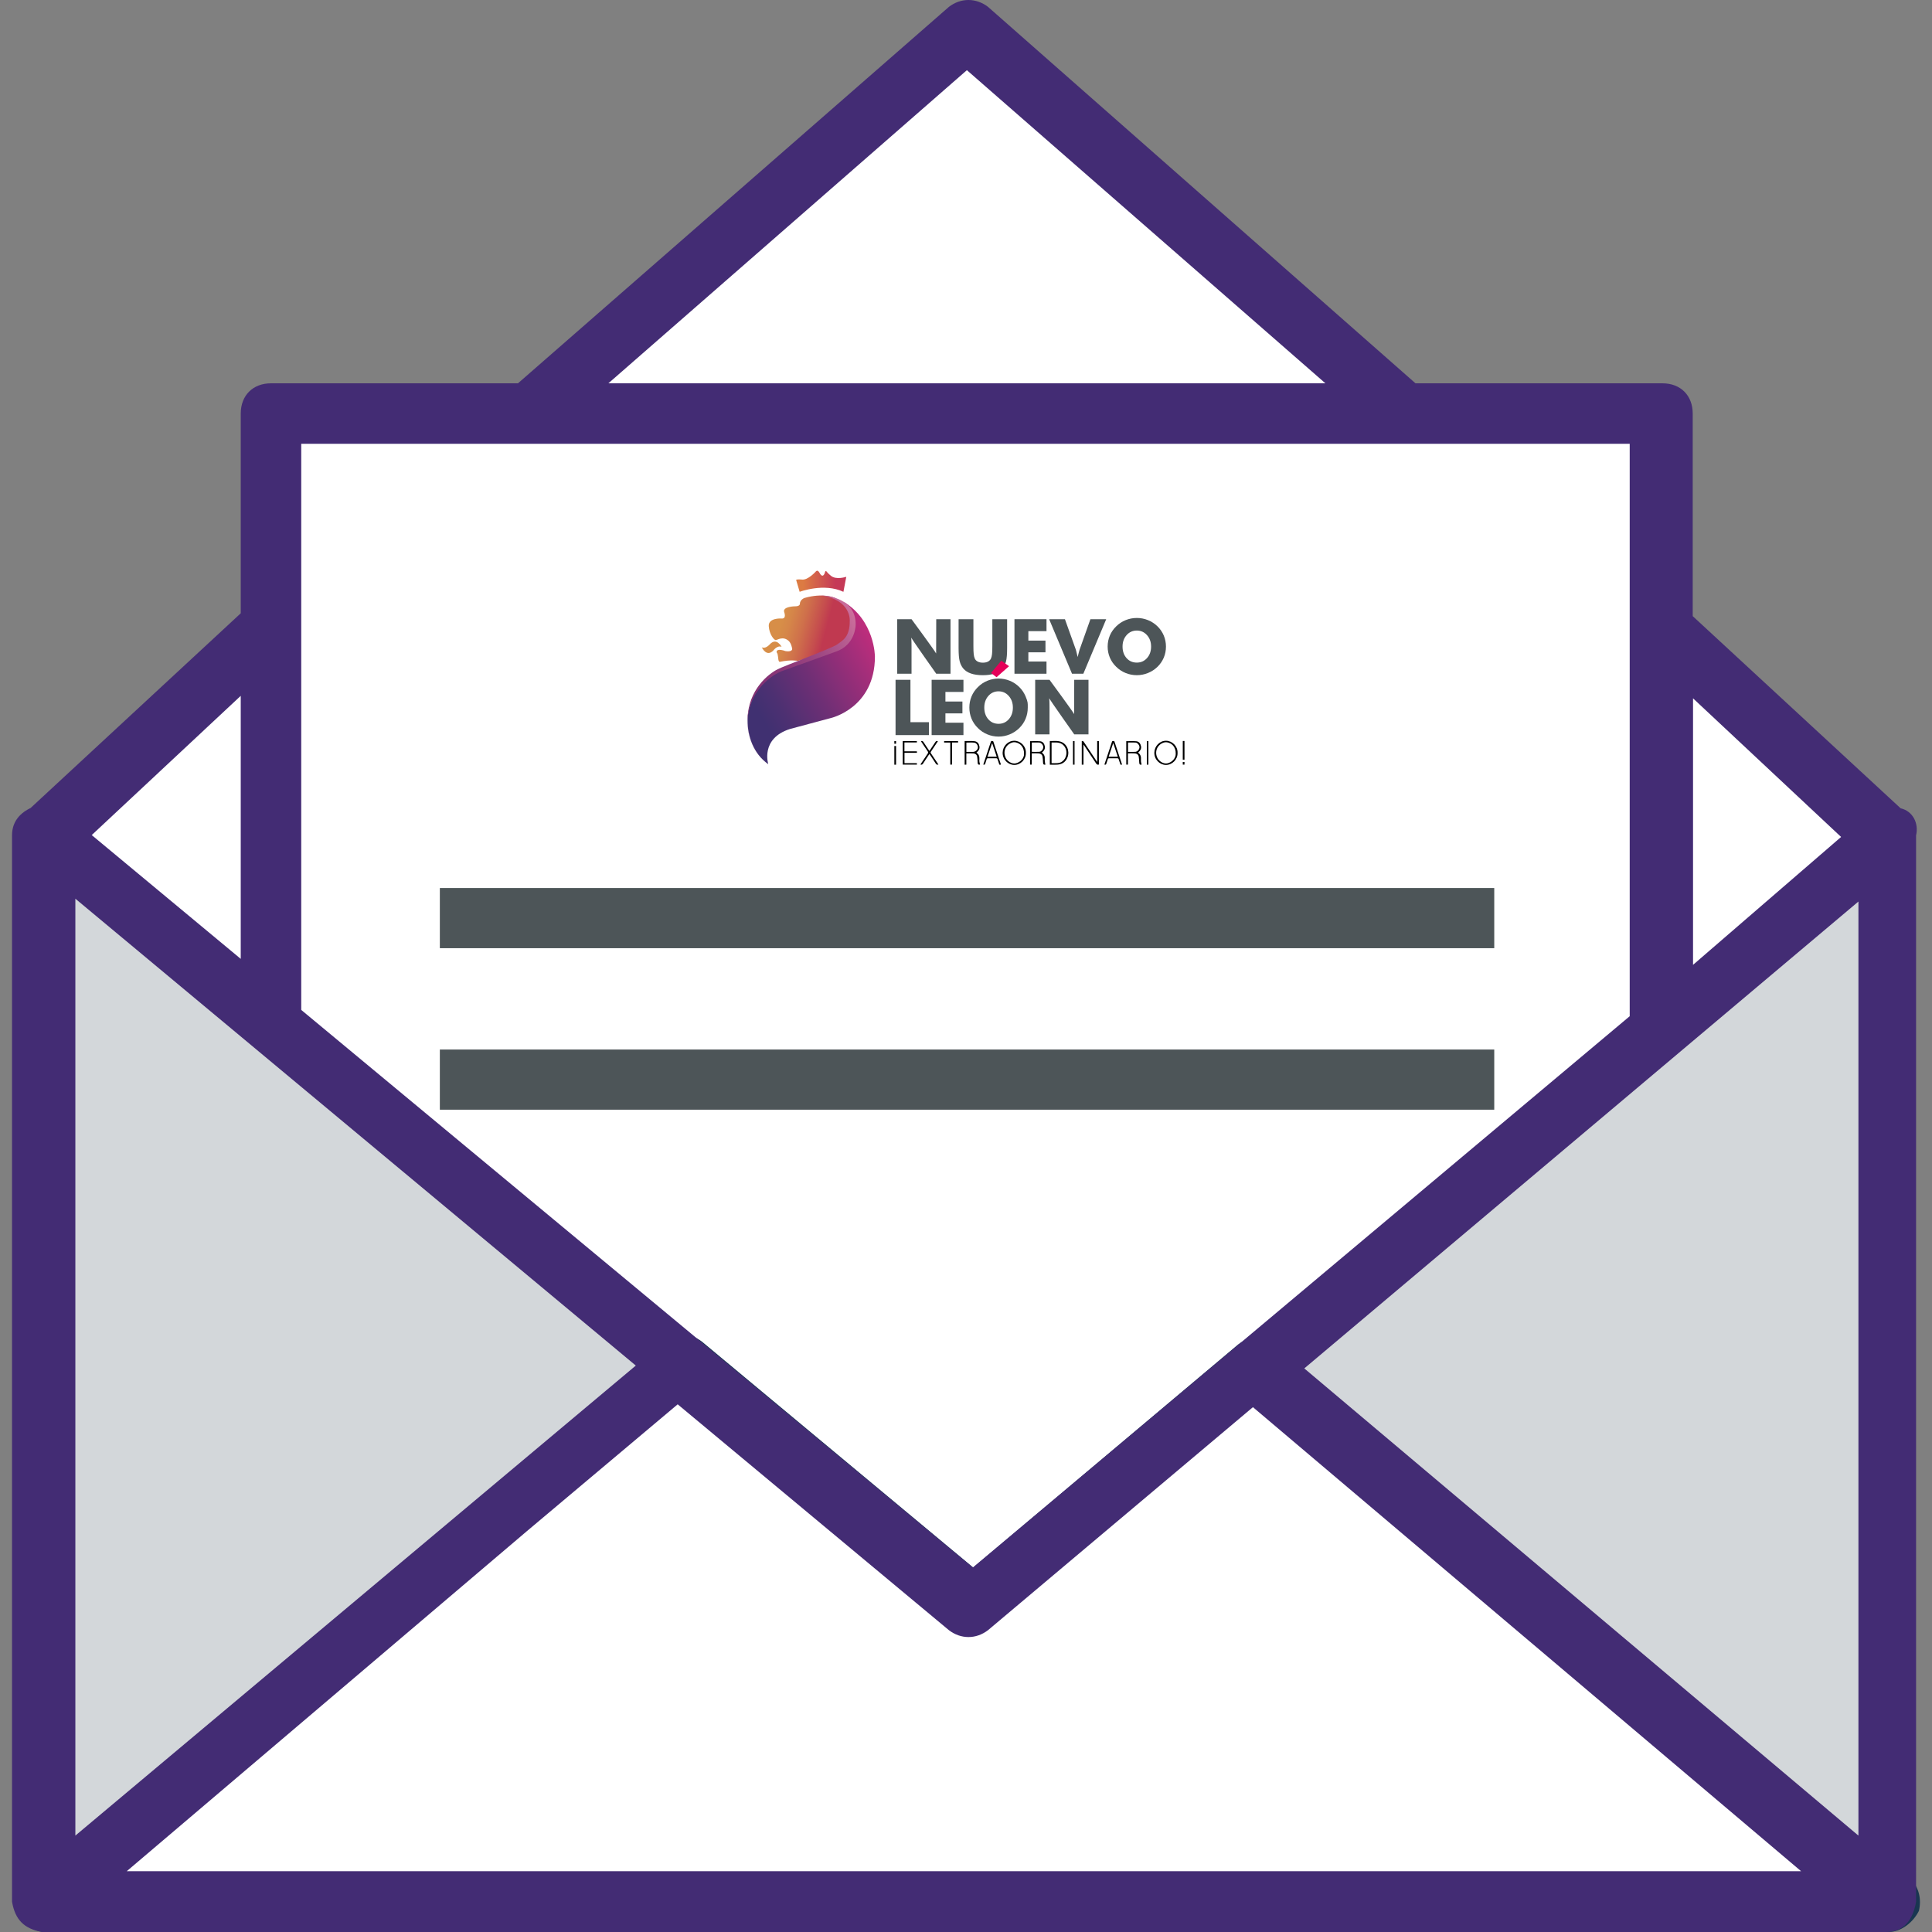 <?xml version="1.0" encoding="utf-8"?>
<!-- Generator: Adobe Illustrator 16.0.0, SVG Export Plug-In . SVG Version: 6.00 Build 0)  -->
<!DOCTYPE svg PUBLIC "-//W3C//DTD SVG 1.1//EN" "http://www.w3.org/Graphics/SVG/1.1/DTD/svg11.dtd">
<svg version="1.1" id="Layer_1" xmlns:x="http://ns.adobe.com/Extensibility/1.0/" xmlns:i="http://ns.adobe.com/AdobeIllustrator/10.0/" xmlns:graph="http://ns.adobe.com/Graphs/1.0/"
	 xmlns="http://www.w3.org/2000/svg" xmlns:xlink="http://www.w3.org/1999/xlink" x="0px" y="0px" width="500px" height="500px"
	 viewBox="0 0 500 500" enable-background="new 0 0 500 500" xml:space="preserve">
<rect x="0" y="0" width="500" height="500" fill="#808080" stroke="none"/>
<g>
	<g>
		<polygon fill="#FFFFFF" points="70.132,107.029 429.514,107.029 429.514,264.868 251.046,415.78 70.132,263.89 		"/>
		<path fill="#FFFFFF" d="M13.225,216.196l56.907-50.142v98.569C37.112,236.904,12.98,216.44,13.225,216.196z"/>
		<polygon fill="#FFFFFF" points="250.23,7.236 363.393,107.029 137.068,107.029 		"/>
		<path fill="#FFFFFF" d="M487.235,216.196c0.245,0.244-24.296,21.034-57.723,49.08v-99.955L487.235,216.196z"/>
		<polygon fill="#FFFFFF" points="429.514,107.029 429.514,264.705 251.046,415.78 70.132,264.054 70.132,107.029 		"/>
	</g>
	<path fill="#193651" d="M488.786,500H11.676c-3.099,0-6.278-2.365-7.012-5.463c-0.734-3.099,0-6.195,2.365-8.561l164.527-138.763
		c3.099-2.364,7.012-2.364,10.11,0l70.197,58.458l68.566-57.724c3.099-2.364,7.012-2.364,10.109,0l163.71,138.027
		c2.364,2.364,3.099,5.462,2.364,8.561C495.063,497.635,491.883,500,488.786,500z M32.709,484.345h434.225L325.073,364.253
		l-68.566,57.723c-3.099,2.364-7.012,2.364-10.109,0L176.2,363.519L32.709,484.345z"/>
	<polygon fill="#D3D7DA" points="487.235,492.173 487.235,216.196 324.177,353.328 	"/>
	<rect x="113.832" y="271.617" fill="#4D5558" width="272.88" height="15.571"/>
	<rect x="113.832" y="229.82" fill="#4D5558" width="272.88" height="15.571"/>
	<polygon fill="#FFFFFF" points="487.235,492.173 324.177,353.328 251.046,415.78 175.957,353.084 11.676,492.173 11.676,492.173 	
		"/>
	<polygon fill="#D3D7DA" points="13.225,216.196 13.225,492.173 175.957,353.084 	"/>
	<path fill="#432C74" d="M491.883,209.185l-53.81-49.732v-52.424c0-4.647-3.099-7.827-7.826-7.827h-63.919L255.692,1.773
		c-3.099-2.364-7.012-2.364-10.109,0L134.051,99.201H70.132c-4.647,0-7.827,3.099-7.827,7.827v51.689l-54.38,50.385
		c-0.082,0-0.082,0.082-0.163,0.082c-3.099,1.549-4.647,3.913-4.647,7.012v275.977c0.814,4.647,3.099,7.012,7.827,7.827h477.11
		c4.647,0,7.012-3.1,7.827-7.827V216.196C496.612,213.098,495.063,209.917,491.883,209.185z M476.475,216.603l-38.319,33.101
		v-68.975L476.475,216.603z M250.23,18.16l92.781,81.041H157.449L250.23,18.16z M77.958,114.855h343.809v148.14L251.779,405.67
		L77.958,261.363V114.855z M62.305,180.078v68.077l-38.564-32.041L62.305,180.078z M19.502,232.582l145.041,120.827L19.502,475.051
		V232.582z M32.709,484.345l103.705-88.133l38.971-32.775l70.198,58.457c3.099,2.364,7.012,2.364,10.109,0l68.566-57.723
		L466.12,484.263H32.709V484.345z M480.959,475.051l-143.41-120.908l143.41-120.826V475.051L480.959,475.051z"/>
	<g>
		<g id="Extraordinario_2_">
			<g>
				<path d="M280.407,197.892c-0.185,0-0.304,0-0.445,0c0-2.031,0-4.058,0-6.094c0.241-0.083,0.388-0.002,0.53,0.216
					c1.061,1.613,2.138,3.216,3.209,4.822c0.065,0.099,0.134,0.193,0.251,0.36c0-1.849,0-3.618,0-5.407c0.16,0,0.287,0,0.438,0
					c0,2.021,0,4.046,0,6.079c-0.326,0.102-0.53-0.004-0.723-0.298c-1.006-1.542-2.037-3.07-3.061-4.602
					c-0.048-0.073-0.1-0.142-0.2-0.285C280.407,194.46,280.407,196.16,280.407,197.892z"/>
				<path d="M271.695,197.899c0-2.052,0-4.068,0-6.127c1.113,0.038,2.254-0.191,3.285,0.381c1.506,0.834,1.947,2.861,1.014,4.392
					c-0.558,0.913-1.408,1.288-2.42,1.348C272.963,197.929,272.347,197.899,271.695,197.899z M272.147,197.508
					c0.549,0,1.065,0.035,1.576-0.012c0.329-0.031,0.68-0.126,0.965-0.29c1.472-0.844,1.745-3.045,0.585-4.28
					c-0.895-0.952-2.019-0.753-3.126-0.759C272.147,193.961,272.147,195.714,272.147,197.508z"/>
				<path d="M265.494,194.836c0.063,1.722-1.391,3.132-3.006,3.128c-1.576-0.003-3.052-1.386-3.004-3.21
					c0.046-1.662,1.388-3.059,3.037-3.047C264.1,191.719,265.557,193.1,265.494,194.836z M265.024,195.164
					c0.013-0.986-0.207-1.572-0.599-2.094c-0.541-0.721-1.646-1.145-2.387-0.929c-1.706,0.499-2.514,2.175-1.841,3.823
					c0.438,1.076,1.686,1.815,2.68,1.587C264.163,197.258,265.024,196.169,265.024,195.164z"/>
				<path d="M304.75,194.837c0.063,1.721-1.391,3.132-3.006,3.127c-1.574-0.004-3.052-1.386-3.002-3.212
					c0.044-1.661,1.388-3.058,3.036-3.045C303.355,191.719,304.813,193.1,304.75,194.837z M304.28,195.106
					c0.013-0.923-0.205-1.51-0.596-2.033c-0.575-0.769-1.7-1.166-2.512-0.897c-1.653,0.549-2.408,2.286-1.686,3.875
					c0.464,1.021,1.686,1.716,2.642,1.5C303.412,197.264,304.279,196.171,304.28,195.106z"/>
				<path d="M249.648,197.905c0-2.053,0-4.07,0-6.135c0.369,0,0.737-0.005,1.105,0.001c0.492,0.009,0.99-0.018,1.476,0.053
					c0.731,0.106,1.115,0.621,1.243,1.312c0.115,0.626-0.151,1.129-0.634,1.526c-0.041,0.033-0.078,0.067-0.138,0.119
					c0.651,0.41,0.805,1.022,0.764,1.719c-0.012,0.207-0.026,0.421,0.004,0.625c0.037,0.257,0.118,0.509,0.179,0.758
					c-0.481,0.063-0.617-0.063-0.639-0.598c-0.019-0.489-0.041-0.982-0.122-1.464c-0.084-0.502-0.458-0.789-0.938-0.83
					c-0.607-0.051-1.223-0.013-1.858-0.013c0,0.974,0,1.926,0,2.908C249.94,197.892,249.813,197.897,249.648,197.905z
					 M250.099,194.585c0.607,0,1.176,0.004,1.746-0.001c0.563-0.005,1.153-0.51,1.228-1.042c0.076-0.563-0.344-1.27-0.92-1.34
					c-0.674-0.081-1.367-0.018-2.052-0.018C250.099,192.988,250.099,193.764,250.099,194.585z"/>
				<path d="M266.58,191.818c0.877,0,1.735-0.056,2.581,0.017c0.72,0.062,1.097,0.602,1.23,1.279c0.126,0.641-0.145,1.15-0.64,1.554
					c-0.033,0.026-0.067,0.054-0.125,0.103c0.434,0.298,0.709,0.694,0.75,1.212c0.026,0.338-0.014,0.682,0.015,1.02
					c0.025,0.3,0.105,0.595,0.16,0.888c-0.491,0.041-0.599-0.072-0.62-0.649c-0.017-0.478-0.042-0.96-0.126-1.43
					c-0.095-0.536-0.507-0.798-1.008-0.838c-0.576-0.047-1.159-0.011-1.778-0.011c0,0.983,0,1.942,0,2.918c-0.166,0-0.292,0-0.441,0
					C266.58,195.861,266.58,193.836,266.58,191.818z M267.03,192.159c0,0.822,0,1.606,0,2.415c0.661,0,1.308,0.04,1.948-0.011
					c0.567-0.045,1.043-0.69,1.021-1.267c-0.019-0.504-0.567-1.113-1.065-1.132C268.312,192.142,267.687,192.159,267.03,192.159z"/>
				<path d="M291.475,191.818c0.88,0,1.738-0.056,2.584,0.017c0.72,0.062,1.096,0.603,1.229,1.279
					c0.125,0.643-0.145,1.151-0.641,1.554c-0.032,0.027-0.064,0.054-0.124,0.103c0.487,0.337,0.756,0.788,0.759,1.377
					c0,0.33-0.021,0.661,0.007,0.988c0.022,0.248,0.111,0.489,0.169,0.735c-0.432,0.109-0.605-0.037-0.629-0.564
					c-0.021-0.5-0.042-1.004-0.127-1.497c-0.093-0.536-0.507-0.797-1.01-0.837c-0.574-0.047-1.157-0.011-1.776-0.011
					c0,0.983,0,1.942,0,2.919c-0.166,0-0.292,0-0.441,0C291.475,195.861,291.475,193.835,291.475,191.818z M291.932,192.163
					c0,0.831,0,1.613,0,2.418c0.648,0,1.273,0.027,1.895-0.008c0.548-0.031,1.067-0.646,1.071-1.194
					c0.003-0.526-0.51-1.177-1.018-1.207C293.237,192.135,292.592,192.163,291.932,192.163z"/>
				<path d="M234.068,192.147c0,0.79,0,1.522,0,2.292c1.067,0,2.125,0,3.213,0c0.009,0.138,0.017,0.24,0.025,0.382
					c-1.081,0-2.141,0-3.224,0c0,0.908,0,1.779,0,2.686c1.062,0,2.121,0,3.2,0c0.009,0.138,0.016,0.243,0.022,0.372
					c-1.229,0-2.443,0-3.679,0c0-2.021,0-4.045,0-6.088c1.217,0,2.429,0,3.658,0c0,0.113,0,0.219,0,0.357
					C236.223,192.147,235.164,192.147,234.068,192.147z"/>
				<path d="M259.03,197.887c-0.122,0-0.241,0-0.4,0c-0.15-0.446-0.314-0.907-0.456-1.375c-0.062-0.198-0.149-0.277-0.366-0.273
					c-0.703,0.015-1.406,0.012-2.109,0.001c-0.197-0.003-0.292,0.056-0.348,0.251c-0.104,0.368-0.263,0.722-0.354,1.093
					c-0.072,0.293-0.22,0.372-0.523,0.286c0.274-0.827,0.548-1.654,0.823-2.481c0.376-1.132,0.759-2.264,1.13-3.399
					c0.052-0.163,0.12-0.238,0.295-0.223c0.149,0.014,0.294-0.029,0.362,0.181c0.638,1.945,1.285,3.887,1.93,5.83
					C259.023,197.808,259.024,197.841,259.03,197.887z M257.945,195.844c-0.391-1.168-0.772-2.311-1.154-3.455
					c-0.022,0.002-0.047,0.003-0.069,0.004c-0.382,1.143-0.764,2.286-1.151,3.451C256.365,195.844,257.129,195.844,257.945,195.844z
					"/>
				<path d="M290.375,197.887c-0.125,0-0.244,0-0.398,0c-0.15-0.448-0.318-0.908-0.459-1.376c-0.061-0.201-0.151-0.275-0.367-0.271
					c-0.702,0.014-1.406,0.013-2.107,0c-0.201-0.003-0.294,0.06-0.349,0.252c-0.104,0.369-0.239,0.729-0.36,1.092
					c-0.111,0.33-0.111,0.33-0.517,0.292c0.272-0.825,0.543-1.641,0.814-2.458c0.382-1.144,0.766-2.285,1.14-3.431
					c0.054-0.164,0.124-0.235,0.299-0.221c0.147,0.013,0.291-0.026,0.359,0.183c0.639,1.945,1.285,3.887,1.929,5.83
					C290.368,197.809,290.368,197.842,290.375,197.887z M288.142,192.402c-0.024-0.003-0.05-0.006-0.075-0.007
					c-0.382,1.145-0.764,2.29-1.146,3.443c0.802,0,1.572,0,2.366,0C288.9,194.675,288.521,193.537,288.142,192.402z"/>
				<path d="M240.537,194.341c0.522-0.782,1.02-1.503,1.489-2.241c0.169-0.265,0.346-0.413,0.703-0.292
					c-0.063,0.1-0.119,0.197-0.184,0.292c-0.535,0.803-1.066,1.609-1.612,2.406c-0.118,0.171-0.119,0.291-0.003,0.462
					c0.646,0.951,1.281,1.911,1.939,2.897c-0.304,0.071-0.501,0.049-0.678-0.231c-0.52-0.825-1.074-1.627-1.647-2.487
					c-0.081,0.105-0.148,0.181-0.205,0.265c-0.482,0.72-0.976,1.434-1.438,2.167c-0.169,0.27-0.354,0.399-0.701,0.287
					c0.063-0.101,0.122-0.2,0.185-0.295c0.572-0.858,1.139-1.718,1.72-2.569c0.129-0.187,0.144-0.319,0.007-0.516
					c-0.549-0.794-1.076-1.602-1.611-2.405c-0.059-0.088-0.11-0.18-0.169-0.277c0.331-0.102,0.522,0.005,0.693,0.279
					c0.411,0.661,0.857,1.3,1.289,1.949C240.375,194.118,240.439,194.204,240.537,194.341z"/>
				<path d="M244.338,192.167c0-0.152,0-0.251,0-0.373c1.203,0,2.402,0,3.614,0c0,0.116,0,0.221,0,0.361c-0.522,0-1.033,0-1.574,0
					c0,1.927,0,3.82,0,5.728c-0.159,0-0.285,0-0.445,0c0-1.897,0-3.79,0-5.715C245.39,192.167,244.88,192.167,244.338,192.167z"/>
				<path d="M278.093,197.892c-0.145,0-0.264,0-0.405,0c0-2.031,0-4.057,0-6.102c0.127,0,0.254,0,0.405,0
					C278.093,193.811,278.093,195.836,278.093,197.892z"/>
				<path d="M297.205,197.892c-0.145,0-0.266,0-0.406,0c0-2.031,0-4.057,0-6.102c0.128,0,0.254,0,0.406,0
					C297.205,193.811,297.205,195.836,297.205,197.892z"/>
				<rect x="231.457" y="191.79" width="0.442" height="0.688"/>
				<rect x="231.457" y="193.066" width="0.442" height="4.838"/>
				<rect x="306.102" y="197.192" width="0.442" height="0.689"/>
				<rect x="306.102" y="191.766" width="0.442" height="4.837"/>
			</g>
		</g>
		<g>
			<path fill="#4D5558" d="M232.194,174.362v-14.115h3.712c0,0,6.084,8.258,6.367,8.875l0.024-8.875h3.693v14.115h-3.693
				c0,0-6.194-8.739-6.471-9.344c0.077,0.592,0.079,2.02,0.079,2.374v6.97H232.194L232.194,174.362z"/>
		</g>
		<g>
			<path fill="#4D5558" d="M248.08,160.247h3.837v6.865c0,1.009,0.025,1.733,0.078,2.174c0.051,0.441,0.138,0.809,0.259,1.104
				c0.148,0.359,0.406,0.634,0.772,0.824c0.366,0.189,0.813,0.285,1.34,0.285c0.527,0,0.972-0.095,1.335-0.285
				s0.622-0.465,0.776-0.824c0.122-0.296,0.209-0.665,0.261-1.104c0.052-0.44,0.077-1.165,0.077-2.174v-0.964v-5.901h3.827v7.463
				c0,1.549-0.092,2.692-0.279,3.428c-0.187,0.736-0.501,1.364-0.945,1.885c-0.482,0.572-1.144,1-1.985,1.287
				c-0.843,0.285-1.864,0.428-3.066,0.428c-1.209,0-2.232-0.143-3.071-0.428c-0.838-0.287-1.502-0.715-1.99-1.287
				c-0.438-0.521-0.751-1.149-0.94-1.885s-0.285-1.879-0.285-3.428v-1.466V160.247L248.08,160.247z"/>
		</g>
		<g>
			<path fill="#4D5558" d="M262.543,174.362v-14.115h8.291v3.094h-4.695v2.449h4.428v3.028h-4.428v2.382h4.695v3.162H262.543
				L262.543,174.362z"/>
		</g>
		<g>
			<path fill="#4D5558" d="M277.436,174.362l-5.92-14.115h4.088l2.826,7.897c0.025,0.083,0.077,0.285,0.158,0.603
				c0.081,0.318,0.187,0.747,0.313,1.288c0.103-0.431,0.199-0.82,0.29-1.167c0.089-0.347,0.157-0.588,0.203-0.723l2.804-7.897h4.089
				l-5.919,14.115H277.436L277.436,174.362z"/>
		</g>
		<g>
			<path fill="#4D5558" d="M301.749,167.333c0,1.016-0.187,1.968-0.56,2.854c-0.373,0.887-0.916,1.681-1.629,2.382
				c-0.721,0.694-1.542,1.229-2.469,1.605c-0.924,0.376-1.887,0.564-2.883,0.564c-1.009,0-1.975-0.188-2.897-0.564
				c-0.922-0.376-1.734-0.911-2.434-1.605c-0.727-0.701-1.278-1.499-1.654-2.392c-0.376-0.893-0.563-1.841-0.563-2.844
				c0-1.01,0.188-1.959,0.563-2.85s0.928-1.686,1.654-2.386c0.699-0.694,1.512-1.229,2.434-1.605
				c0.923-0.376,1.889-0.564,2.897-0.564c1.004,0,1.969,0.188,2.898,0.564c0.928,0.376,1.746,0.911,2.453,1.605
				c0.707,0.694,1.249,1.488,1.625,2.381C301.561,165.373,301.749,166.324,301.749,167.333z M294.209,171.48
				c1.067,0,1.95-0.393,2.646-1.177c0.698-0.784,1.046-1.774,1.046-2.969c0-1.183-0.353-2.17-1.06-2.96
				c-0.707-0.791-1.584-1.186-2.633-1.186c-1.066,0-1.949,0.394-2.646,1.181c-0.698,0.788-1.047,1.776-1.047,2.965
				c0,1.208,0.345,2.201,1.033,2.979C292.235,171.091,293.122,171.48,294.209,171.48z"/>
		</g>
		<g>
			<path fill="#4D5558" d="M231.769,190.244v-14.312h3.854v10.969h4.792v3.343H231.769z"/>
		</g>
		<g>
			<path fill="#4D5558" d="M241.105,190.244v-14.312h8.235v3.138h-4.664v2.483h4.398v3.069h-4.398v2.415h4.664v3.207H241.105
				L241.105,190.244z"/>
		</g>
		<g>
			<path fill="#4D5558" d="M265.986,183.117c0,1.03-0.187,1.995-0.561,2.895c-0.373,0.899-0.918,1.704-1.632,2.415
				c-0.722,0.704-1.547,1.247-2.473,1.627c-0.929,0.382-1.891,0.573-2.889,0.573c-1.012,0-1.979-0.191-2.903-0.573
				c-0.924-0.381-1.738-0.924-2.439-1.627c-0.728-0.71-1.279-1.519-1.657-2.425c-0.376-0.905-0.564-1.867-0.564-2.884
				c0-1.022,0.188-1.985,0.564-2.888c0.378-0.903,0.93-1.709,1.657-2.42c0.701-0.704,1.516-1.247,2.439-1.628
				s1.892-0.571,2.903-0.571c1.004,0,1.972,0.19,2.902,0.571s1.75,0.924,2.459,1.628c0.708,0.704,1.251,1.509,1.628,2.415
				C266.054,181.743,265.986,181.942,265.986,183.117z M258.433,187.321c1.069,0,1.953-0.397,2.651-1.192
				c0.698-0.795,1.049-1.799,1.049-3.011c0-1.199-0.355-2.2-1.063-3.001s-1.586-1.203-2.637-1.203c-1.069,0-1.952,0.399-2.651,1.198
				c-0.7,0.799-1.049,1.801-1.049,3.006c0,1.225,0.345,2.232,1.034,3.021C256.456,186.927,257.343,187.321,258.433,187.321z"/>
		</g>
		<g>
			<path fill="#4D5558" d="M267.904,190.048v-14.116h3.711c0,0,6.085,8.257,6.367,8.874l0.025-8.874h3.692v14.116h-3.692
				c0,0-6.194-8.74-6.471-9.345c0.076,0.592,0.078,2.02,0.078,2.374v6.97L267.904,190.048L267.904,190.048z"/>
		</g>
		<g>
			<polygon fill="#E50059" points="256.478,174.176 257.905,175.262 261.142,172.409 259.14,170.982 			"/>
		</g>
		<g>
			<g>
				
					<linearGradient id="Melena_1_" gradientUnits="userSpaceOnUse" x1="286.28" y1="3.767" x2="321.788" y2="-16.733" gradientTransform="matrix(1 0 0 1 -95.08 182.961)">
					<stop  offset="0.137" style="stop-color:#403071"/>
					<stop  offset="0.272" style="stop-color:#4D3072"/>
					<stop  offset="0.522" style="stop-color:#6F2F75"/>
					<stop  offset="0.858" style="stop-color:#A62E7A"/>
					<stop  offset="1" style="stop-color:#BF2D7C"/>
				</linearGradient>
				<path id="Melena_7_" fill="url(#Melena_1_)" d="M218.4,155.829c0,0,5.133,5.427,0.987,10.042c-4.146,4.615-0.171,0-0.171,0
					s-9.45,5.181-11.414,5.296c0,0-10.699,3.415-12.21,7.972c0,0-2.137,3.492-2.122,7.39c0.013,3.897,1.44,8.476,5.359,11.245
					c0,0-2.129-6.645,5.623-9.115l10.563-2.828c0,0,11.415-2.568,11.415-15.914c0,0,0.004-9.354-8.196-14.242"/>
				<g id="Rostro_13_">
					
						<linearGradient id="Rostro_1_" gradientUnits="userSpaceOnUse" x1="294.377" y1="-22.562" x2="314.734" y2="-17.107" gradientTransform="matrix(1 0 0 1 -95.08 182.961)">
						<stop  offset="0.137" style="stop-color:#D78E48"/>
						<stop  offset="0.241" style="stop-color:#D58649"/>
						<stop  offset="0.405" style="stop-color:#CF704B"/>
						<stop  offset="0.605" style="stop-color:#C54C4E"/>
						<stop  offset="0.698" style="stop-color:#C03950"/>
					</linearGradient>
					<path id="Rostro_14_" fill="url(#Rostro_1_)" d="M215.914,154.663c0,0,5.063,2.192,4.496,7.247c0,0,0.851,5.565-8.065,7.61
						l-5.88,1.513c0,0-1.73-0.378-4.627,0.247c0,0-0.284,0.113-0.397-0.596c0,0-0.142-1.42-0.284-1.591
						c-0.142-0.169-0.482-0.852,0.568-0.922c0,0,0.766,0.014,1.533,0.327c0,0,1.76,0.341,1.757-0.589c0,0-0.195-1.398-0.905-2.038
						c-1.473-1.326-2.896-0.255-3.323-0.213c-0.426,0.042-1.703-1.448-1.831-3.62c-0.128-2.172,3.194-1.974,3.194-1.974
						c1.534,0.199,0.795-1.647,0.795-1.647c-0.483-1.477,2.783-1.505,2.783-1.505c1.305,0.028,1.278-0.625,1.278-0.625
						c0-1.107,1.192-1.534,1.192-1.534C212.934,153.383,215.914,154.663,215.914,154.663"/>
					<path id="Flama_7_" fill="#D78E48" d="M197.145,167.51c0,0,1.193,2.662,2.982,0.852c0,0,1.043-1.448,2.151-0.958
						c0,0-1.321-2.62-3.131-0.575C199.147,166.828,198.041,168.043,197.145,167.51z"/>
				</g>
				
					<linearGradient id="Divisor_1_" gradientUnits="userSpaceOnUse" x1="285.249" y1="1.929" x2="319.692" y2="-17.956" gradientTransform="matrix(1 0 0 1 -95.08 182.961)">
					<stop  offset="0" style="stop-color:#802E72"/>
					<stop  offset="0.257" style="stop-color:#833174"/>
					<stop  offset="0.476" style="stop-color:#8E3A7A"/>
					<stop  offset="0.68" style="stop-color:#9F4983"/>
					<stop  offset="0.875" style="stop-color:#B85E91"/>
					<stop  offset="1" style="stop-color:#CC6F9C"/>
				</linearGradient>
				<path id="Divisor_7_" fill="url(#Divisor_1_)" d="M212.507,154.114c0,0,9.066-0.001,8.938,7.583c0,0,0,5.282-5.239,6.985
					c0,0-13.374,4.855-13.927,5.026c-0.554,0.17-8.394,3.578-8.818,12.991c0,0-0.367,6.777,5.368,11.074
					c0,0-5.534-3.65-5.366-11.628c0.163-7.751,5.49-11.782,7.794-12.948c1.82-0.921,14.227-5.495,15.418-6.432
					c1.193-0.937,3.281-1.703,3.238-6.09C219.912,160.674,220.382,155.257,212.507,154.114"/>
				
					<linearGradient id="Corona_1_" gradientUnits="userSpaceOnUse" x1="301.121" y1="-32.529" x2="314.098" y2="-32.529" gradientTransform="matrix(1 0 0 1 -95.08 182.961)">
					<stop  offset="0.137" style="stop-color:#DC7B43"/>
					<stop  offset="0.785" style="stop-color:#C53957"/>
				</linearGradient>
				<path id="Corona_7_" fill="url(#Corona_1_)" d="M206.949,153.163c0,0,6.304-2.386,11.33,0l0.738-3.891
					c0,0-2.662,0.895-4.004-0.291c0,0-0.768-0.62-1.021-0.986c-0.319-0.462-0.455,0-0.455,0s-0.439,1.923-1.363,0.397
					c0,0-0.455-1.036-0.966-0.575c0,0-2.119,2.449-3.757,2.165c0,0-1.255-0.128-1.411,0.113L206.949,153.163z"/>
			</g>
		</g>
	</g>
</g>
</svg>
